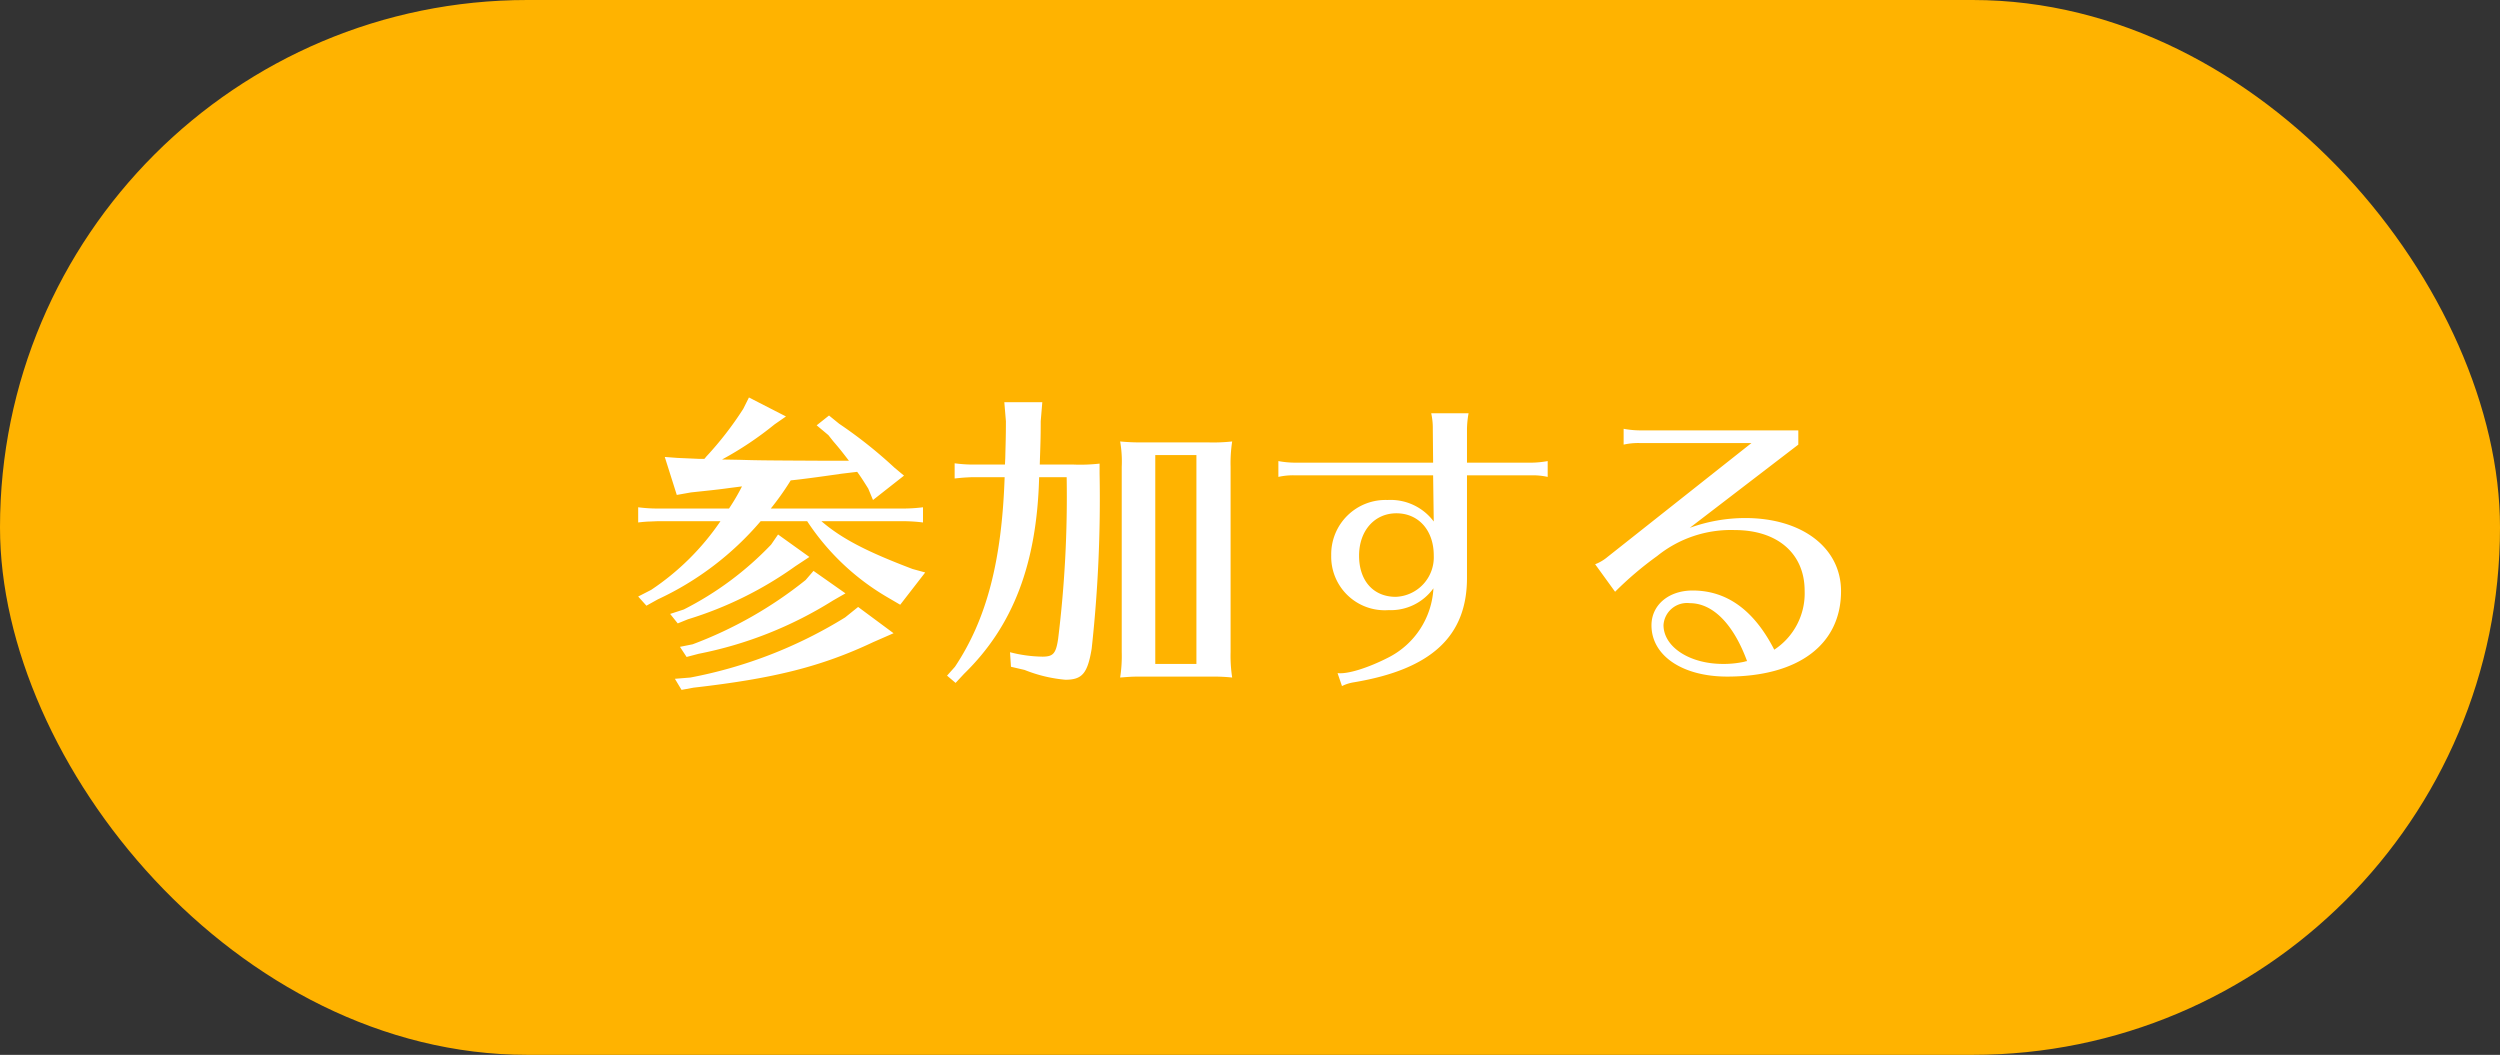 <svg xmlns="http://www.w3.org/2000/svg" width="237" height="100" viewBox="0 0 237 100">
  <rect x="0" y="0" width="237" height="100" fill="#333333" stroke="none"/>
  <g id="グループ_674" data-name="グループ 674" transform="translate(-481 -11946)">
    <rect id="長方形_39" data-name="長方形 39" width="237" height="100" rx="50" transform="translate(481 11946)" fill="#ffb300"/>
    <path id="パス_1005" data-name="パス 1005" d="M15.96-17.46c.93-.09,2.52-.3,4.8-.63l1.5-.18c.42.57.69,1.02,1.05,1.59l.45,1.08,2.94-2.31-.9-.75a43.149,43.149,0,0,0-5.25-4.17l-.96-.78-1.17.93,1.11.93.45.57c.72.84.78.93,1.5,1.86H19.5c-5.58-.03-6.45-.03-8.4-.09l-1.65-.03a32.135,32.135,0,0,0,4.98-3.33l1.08-.75L12-25.32l-.54,1.08a31.837,31.837,0,0,1-3.51,4.53l-.12.15-.06.06H7.26l-2.04-.09-1.2-.09,1.14,3.6,1.35-.24c1.98-.21,2.58-.27,3.66-.42l1.17-.15a19.908,19.908,0,0,1-1.23,2.1H3.42a14.645,14.645,0,0,1-1.92-.12v1.44c.48-.06.93-.09,1.11-.09l.72-.03H9.3A24.082,24.082,0,0,1,2.73-7.08L1.5-6.45l.78.87,1.08-.6a28.659,28.659,0,0,0,9.75-7.41h4.41a22.909,22.909,0,0,0,7.59,7.2l1.23.72,2.37-3.06-1.2-.33c-4.35-1.65-6.72-2.88-8.64-4.53h7.71a15.289,15.289,0,0,1,1.92.12v-1.44a15.629,15.629,0,0,1-1.92.12H14.07a25.823,25.823,0,0,0,1.74-2.43ZM4.53-4.8l.72.9.96-.39a35.2,35.2,0,0,0,10.2-5.04l1.32-.87-2.97-2.13-.66.96A30.458,30.458,0,0,1,5.82-5.22Zm.45,6.15L5.61,2.4l1.14-.21C14.4,1.32,18.9.18,23.79-2.13l1.92-.84L22.35-5.46l-1.23.99A43.193,43.193,0,0,1,6.45,1.23Zm.48-3.03.63.96,1.14-.3A37.538,37.538,0,0,0,19.95-6.06l1.2-.69L18.12-8.88l-.75.87A38.9,38.9,0,0,1,6.66-1.92ZM49.44-21.06a20.454,20.454,0,0,1-2.25-.09,11.1,11.1,0,0,1,.15,2.4V-1.17a13.215,13.215,0,0,1-.15,2.4c.81-.06,1.08-.09,1.86-.09h6.99a17.049,17.049,0,0,1,1.77.09,13.622,13.622,0,0,1-.15-2.4V-18.75a13.622,13.622,0,0,1,.15-2.4,16.442,16.442,0,0,1-2.25.09Zm4.98,1.2V-.06h-3.9v-19.8Zm-18.18,2.1C35.97-9.81,34.53-4.29,31.53.21l-.75.84.81.69L32.4.87c4.65-4.53,6.9-10.44,7.11-18.63h2.61a110.384,110.384,0,0,1-.81,15.33c-.21,1.41-.48,1.68-1.5,1.68a12.764,12.764,0,0,1-3.06-.42L36.84.21l1.29.3A13.547,13.547,0,0,0,42,1.44c1.59,0,2.1-.6,2.49-2.94a130.178,130.178,0,0,0,.75-16.62v-.93a16.123,16.123,0,0,1-2.46.09H39.57c.06-1.95.09-2.4.09-4.11l.15-1.8h-3.6l.15,1.8c0,1.56-.03,2.13-.06,3.48l-.03.63H33.3a12.938,12.938,0,0,1-1.8-.12v1.44c.87-.09.93-.09,1.56-.12h3.18Zm40.62-1.38H63.69a8.763,8.763,0,0,1-1.5-.15v1.5a6.366,6.366,0,0,1,1.5-.15H76.86l.06,4.38a5.108,5.108,0,0,0-4.38-2.04,5.148,5.148,0,0,0-5.34,5.25,5.075,5.075,0,0,0,5.43,5.19,4.985,4.985,0,0,0,4.26-2.07A7.821,7.821,0,0,1,72.66-.69C70.68.33,68.73.93,67.8.81l.42,1.23a3.927,3.927,0,0,1,1.14-.36C76.71.45,80.1-2.7,80.07-8.28v-9.66h6.15a6.526,6.526,0,0,1,1.5.15v-1.5a9.068,9.068,0,0,1-1.5.15H80.07v-3.18a9.068,9.068,0,0,1,.15-1.5H76.68a6.526,6.526,0,0,1,.15,1.5Zm-3.48,4.8c2.1,0,3.54,1.62,3.54,3.99a3.75,3.75,0,0,1-3.6,3.93c-2.13,0-3.48-1.53-3.48-3.9S71.31-14.34,73.38-14.34ZM107.04-21,93.39-10.2a4.086,4.086,0,0,1-1.17.69L94.11-6.9a32.482,32.482,0,0,1,3.99-3.39,11.117,11.117,0,0,1,7.35-2.46c4.05,0,6.63,2.22,6.63,5.76a6.383,6.383,0,0,1-2.88,5.58c-1.92-3.75-4.5-5.61-7.74-5.61-2.28,0-3.9,1.38-3.9,3.3,0,2.88,2.94,4.86,7.17,4.86,6.75,0,10.8-3.03,10.8-8.1,0-4.11-3.69-6.93-9.09-6.93a15.515,15.515,0,0,0-5.25.93l10.29-7.89V-22.2H96.42a8.763,8.763,0,0,1-1.5-.15v1.5a6.366,6.366,0,0,1,1.5-.15ZM106.62-.33c-.12.03-.21.03-.24.06a9.234,9.234,0,0,1-2.04.21c-3.18,0-5.64-1.62-5.64-3.69a2.234,2.234,0,0,1,2.49-2.07C103.38-5.82,105.33-3.84,106.62-.33Z" transform="translate(540 12009)" fill="#fff"/>
  </g>
</svg>
